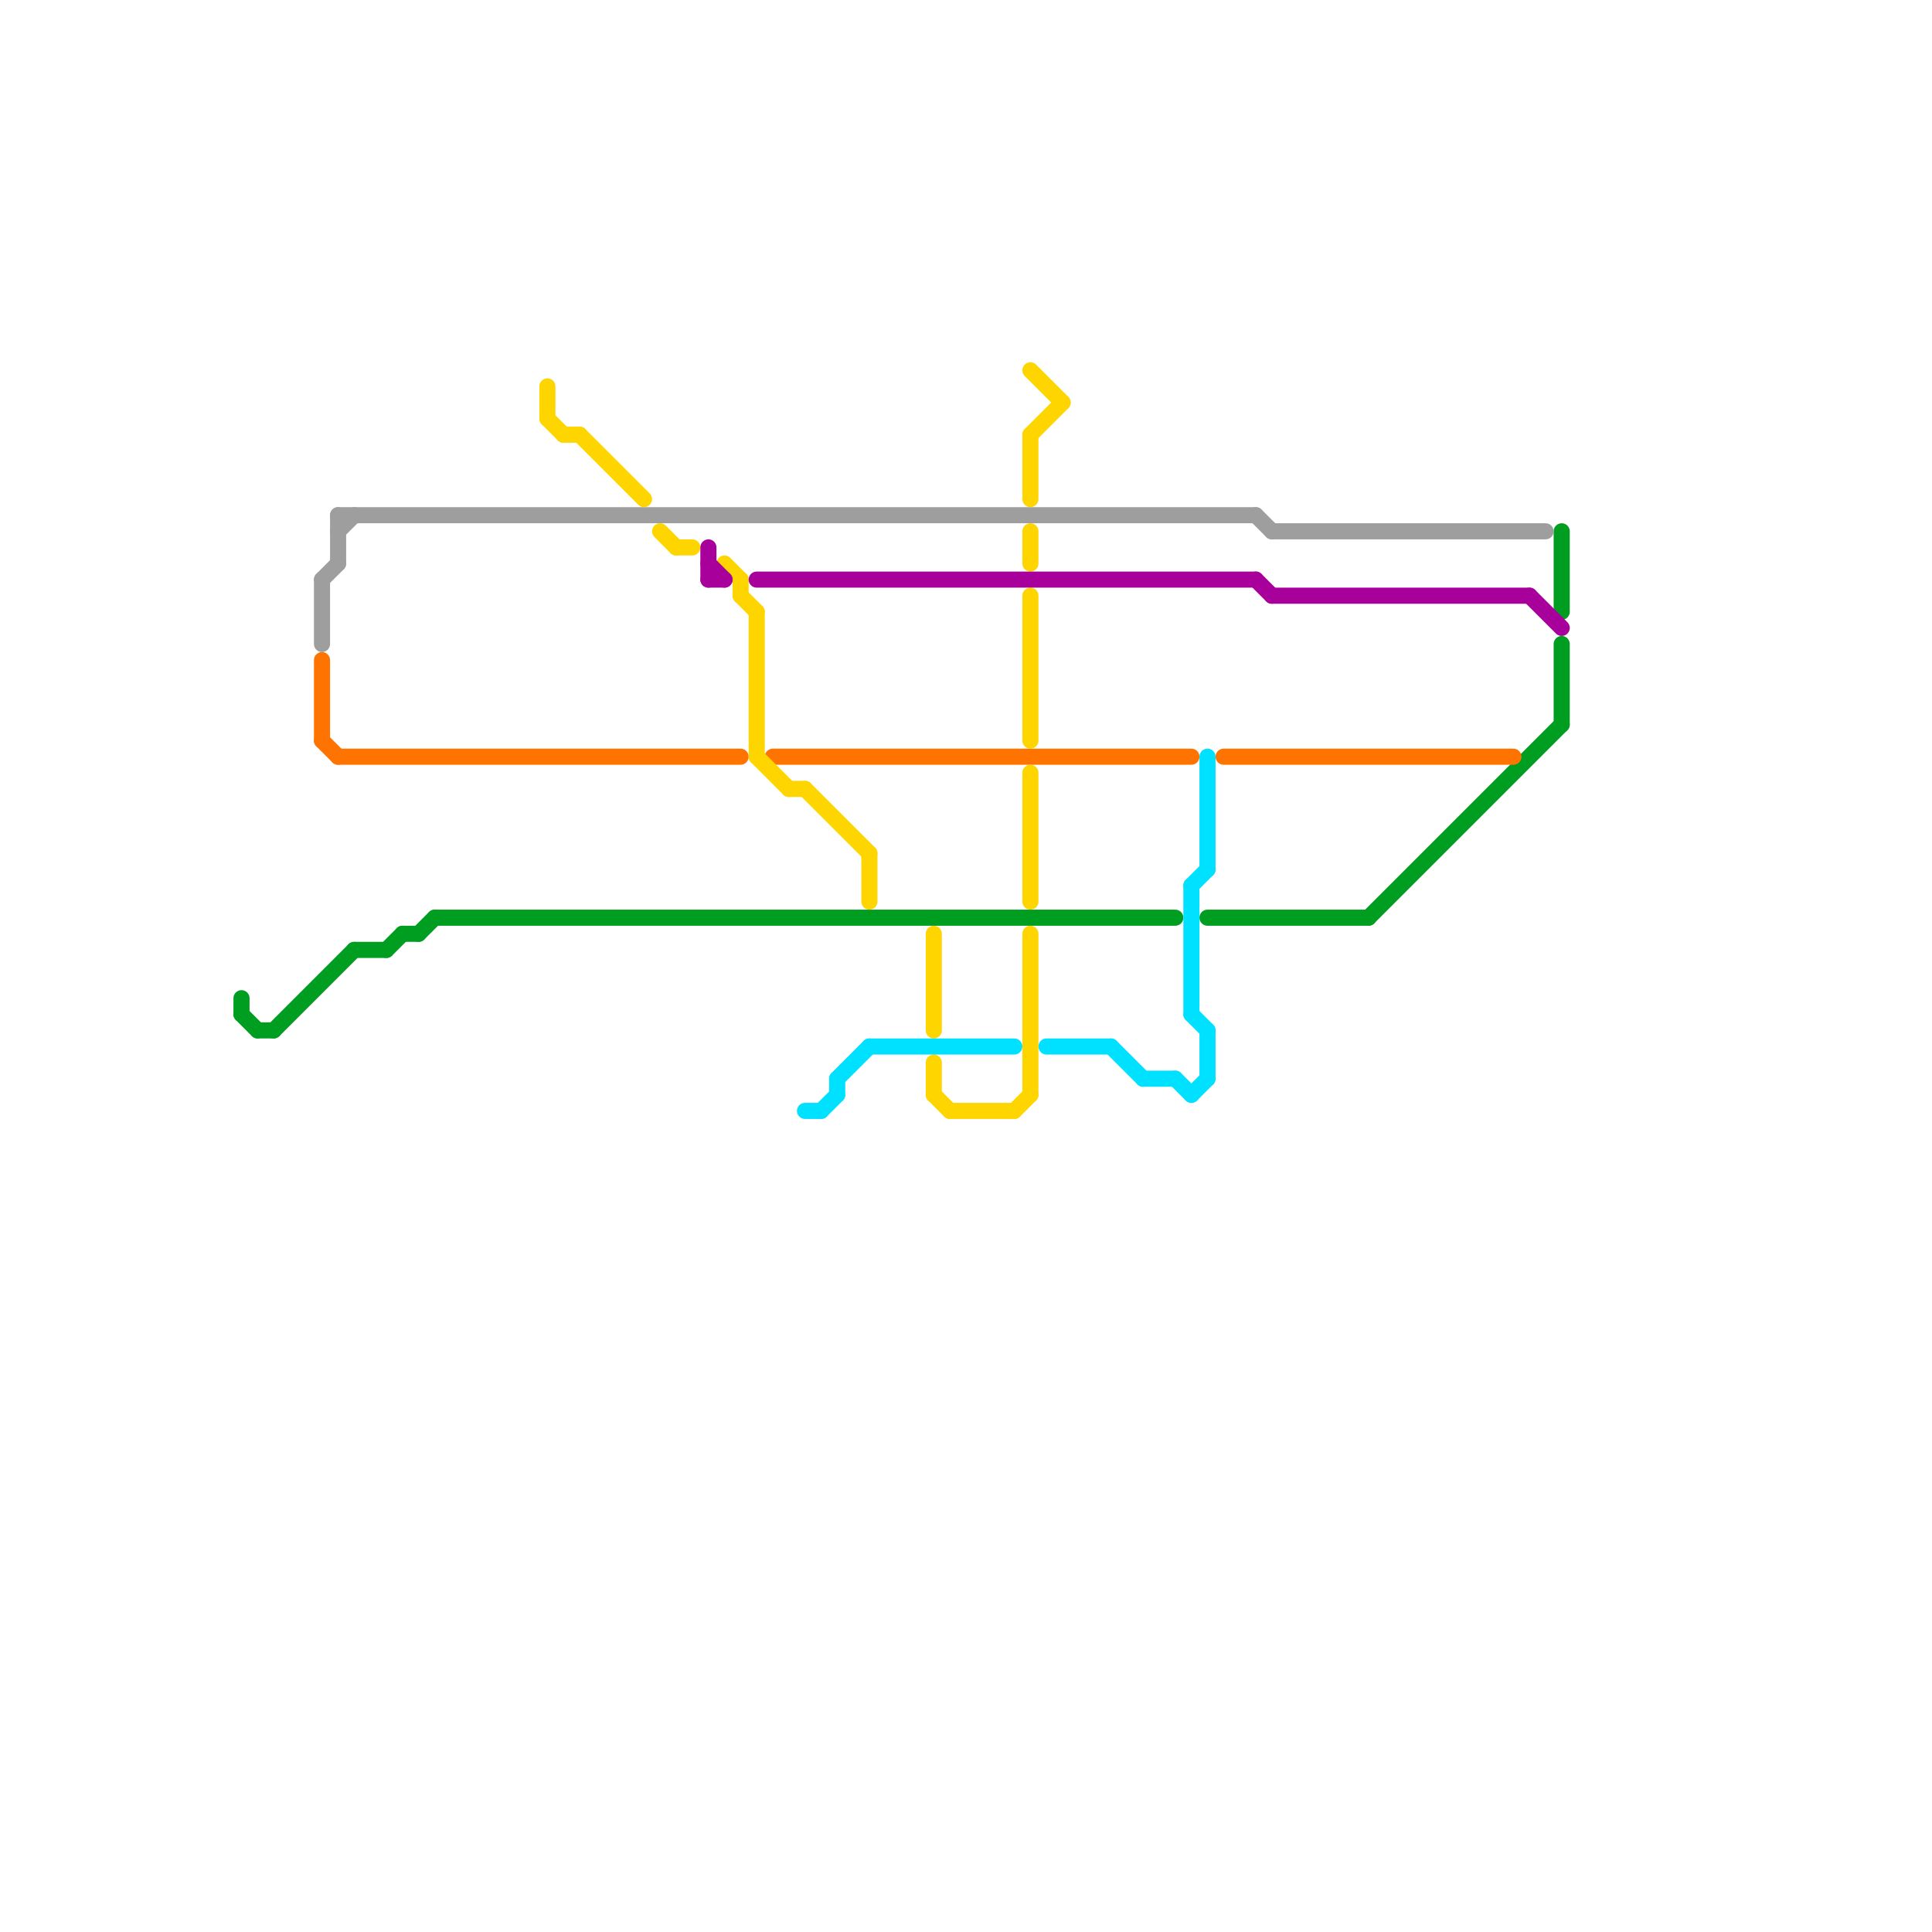 
<svg version="1.1" xmlns="http://www.w3.org/2000/svg" viewBox="0 0 120 120">
<style>text { font: 1px Helvetica; font-weight: 600; white-space: pre; dominant-baseline: central; } line { stroke-width: 1; fill: none; stroke-linecap: round; stroke-linejoin: round; } .c0 { stroke: #009e20 } .c1 { stroke: #9e9e9e } .c2 { stroke: #ff7300 } .c3 { stroke: #ffd500 } .c4 { stroke: #a8009a } .c5 { stroke: #00e1ff }</style><defs><g id="wm-xf"><circle r="1.2" fill="#000"/><circle r="0.9" fill="#fff"/><circle r="0.6" fill="#000"/><circle r="0.3" fill="#fff"/></g><g id="wm"><circle r="0.6" fill="#000"/><circle r="0.3" fill="#fff"/></g></defs><line class="c0" x1="17" y1="64" x2="22" y2="59"/><line class="c0" x1="97" y1="40" x2="97" y2="45"/><line class="c0" x1="15" y1="63" x2="16" y2="64"/><line class="c0" x1="24" y1="59" x2="25" y2="58"/><line class="c0" x1="22" y1="59" x2="24" y2="59"/><line class="c0" x1="16" y1="64" x2="17" y2="64"/><line class="c0" x1="75" y1="57" x2="85" y2="57"/><line class="c0" x1="15" y1="62" x2="15" y2="63"/><line class="c0" x1="25" y1="58" x2="26" y2="58"/><line class="c0" x1="97" y1="33" x2="97" y2="38"/><line class="c0" x1="26" y1="58" x2="27" y2="57"/><line class="c0" x1="27" y1="57" x2="73" y2="57"/><line class="c0" x1="85" y1="57" x2="97" y2="45"/><line class="c1" x1="21" y1="33" x2="22" y2="32"/><line class="c1" x1="21" y1="32" x2="78" y2="32"/><line class="c1" x1="20" y1="36" x2="20" y2="40"/><line class="c1" x1="78" y1="32" x2="79" y2="33"/><line class="c1" x1="79" y1="33" x2="96" y2="33"/><line class="c1" x1="21" y1="32" x2="21" y2="35"/><line class="c1" x1="20" y1="36" x2="21" y2="35"/><line class="c2" x1="20" y1="41" x2="20" y2="46"/><line class="c2" x1="76" y1="47" x2="94" y2="47"/><line class="c2" x1="21" y1="47" x2="46" y2="47"/><line class="c2" x1="20" y1="46" x2="21" y2="47"/><line class="c2" x1="48" y1="47" x2="74" y2="47"/><line class="c3" x1="58" y1="68" x2="59" y2="69"/><line class="c3" x1="34" y1="24" x2="34" y2="26"/><line class="c3" x1="58" y1="66" x2="58" y2="68"/><line class="c3" x1="46" y1="36" x2="46" y2="37"/><line class="c3" x1="64" y1="23" x2="66" y2="25"/><line class="c3" x1="42" y1="34" x2="43" y2="34"/><line class="c3" x1="59" y1="69" x2="63" y2="69"/><line class="c3" x1="54" y1="53" x2="54" y2="56"/><line class="c3" x1="58" y1="58" x2="58" y2="64"/><line class="c3" x1="49" y1="49" x2="50" y2="49"/><line class="c3" x1="46" y1="37" x2="47" y2="38"/><line class="c3" x1="34" y1="26" x2="35" y2="27"/><line class="c3" x1="35" y1="27" x2="36" y2="27"/><line class="c3" x1="47" y1="47" x2="49" y2="49"/><line class="c3" x1="64" y1="48" x2="64" y2="56"/><line class="c3" x1="63" y1="69" x2="64" y2="68"/><line class="c3" x1="36" y1="27" x2="40" y2="31"/><line class="c3" x1="64" y1="33" x2="64" y2="35"/><line class="c3" x1="41" y1="33" x2="42" y2="34"/><line class="c3" x1="64" y1="27" x2="64" y2="31"/><line class="c3" x1="64" y1="27" x2="66" y2="25"/><line class="c3" x1="64" y1="37" x2="64" y2="46"/><line class="c3" x1="64" y1="58" x2="64" y2="68"/><line class="c3" x1="47" y1="38" x2="47" y2="47"/><line class="c3" x1="50" y1="49" x2="54" y2="53"/><line class="c3" x1="45" y1="35" x2="46" y2="36"/><line class="c4" x1="47" y1="36" x2="78" y2="36"/><line class="c4" x1="44" y1="36" x2="45" y2="36"/><line class="c4" x1="78" y1="36" x2="79" y2="37"/><line class="c4" x1="79" y1="37" x2="95" y2="37"/><line class="c4" x1="44" y1="34" x2="44" y2="36"/><line class="c4" x1="44" y1="35" x2="45" y2="36"/><line class="c4" x1="95" y1="37" x2="97" y2="39"/><line class="c5" x1="74" y1="55" x2="74" y2="63"/><line class="c5" x1="74" y1="68" x2="75" y2="67"/><line class="c5" x1="52" y1="67" x2="52" y2="68"/><line class="c5" x1="73" y1="67" x2="74" y2="68"/><line class="c5" x1="50" y1="69" x2="51" y2="69"/><line class="c5" x1="71" y1="67" x2="73" y2="67"/><line class="c5" x1="75" y1="47" x2="75" y2="54"/><line class="c5" x1="75" y1="64" x2="75" y2="67"/><line class="c5" x1="74" y1="63" x2="75" y2="64"/><line class="c5" x1="74" y1="55" x2="75" y2="54"/><line class="c5" x1="52" y1="67" x2="54" y2="65"/><line class="c5" x1="51" y1="69" x2="52" y2="68"/><line class="c5" x1="65" y1="65" x2="69" y2="65"/><line class="c5" x1="54" y1="65" x2="63" y2="65"/><line class="c5" x1="69" y1="65" x2="71" y2="67"/>
</svg>
